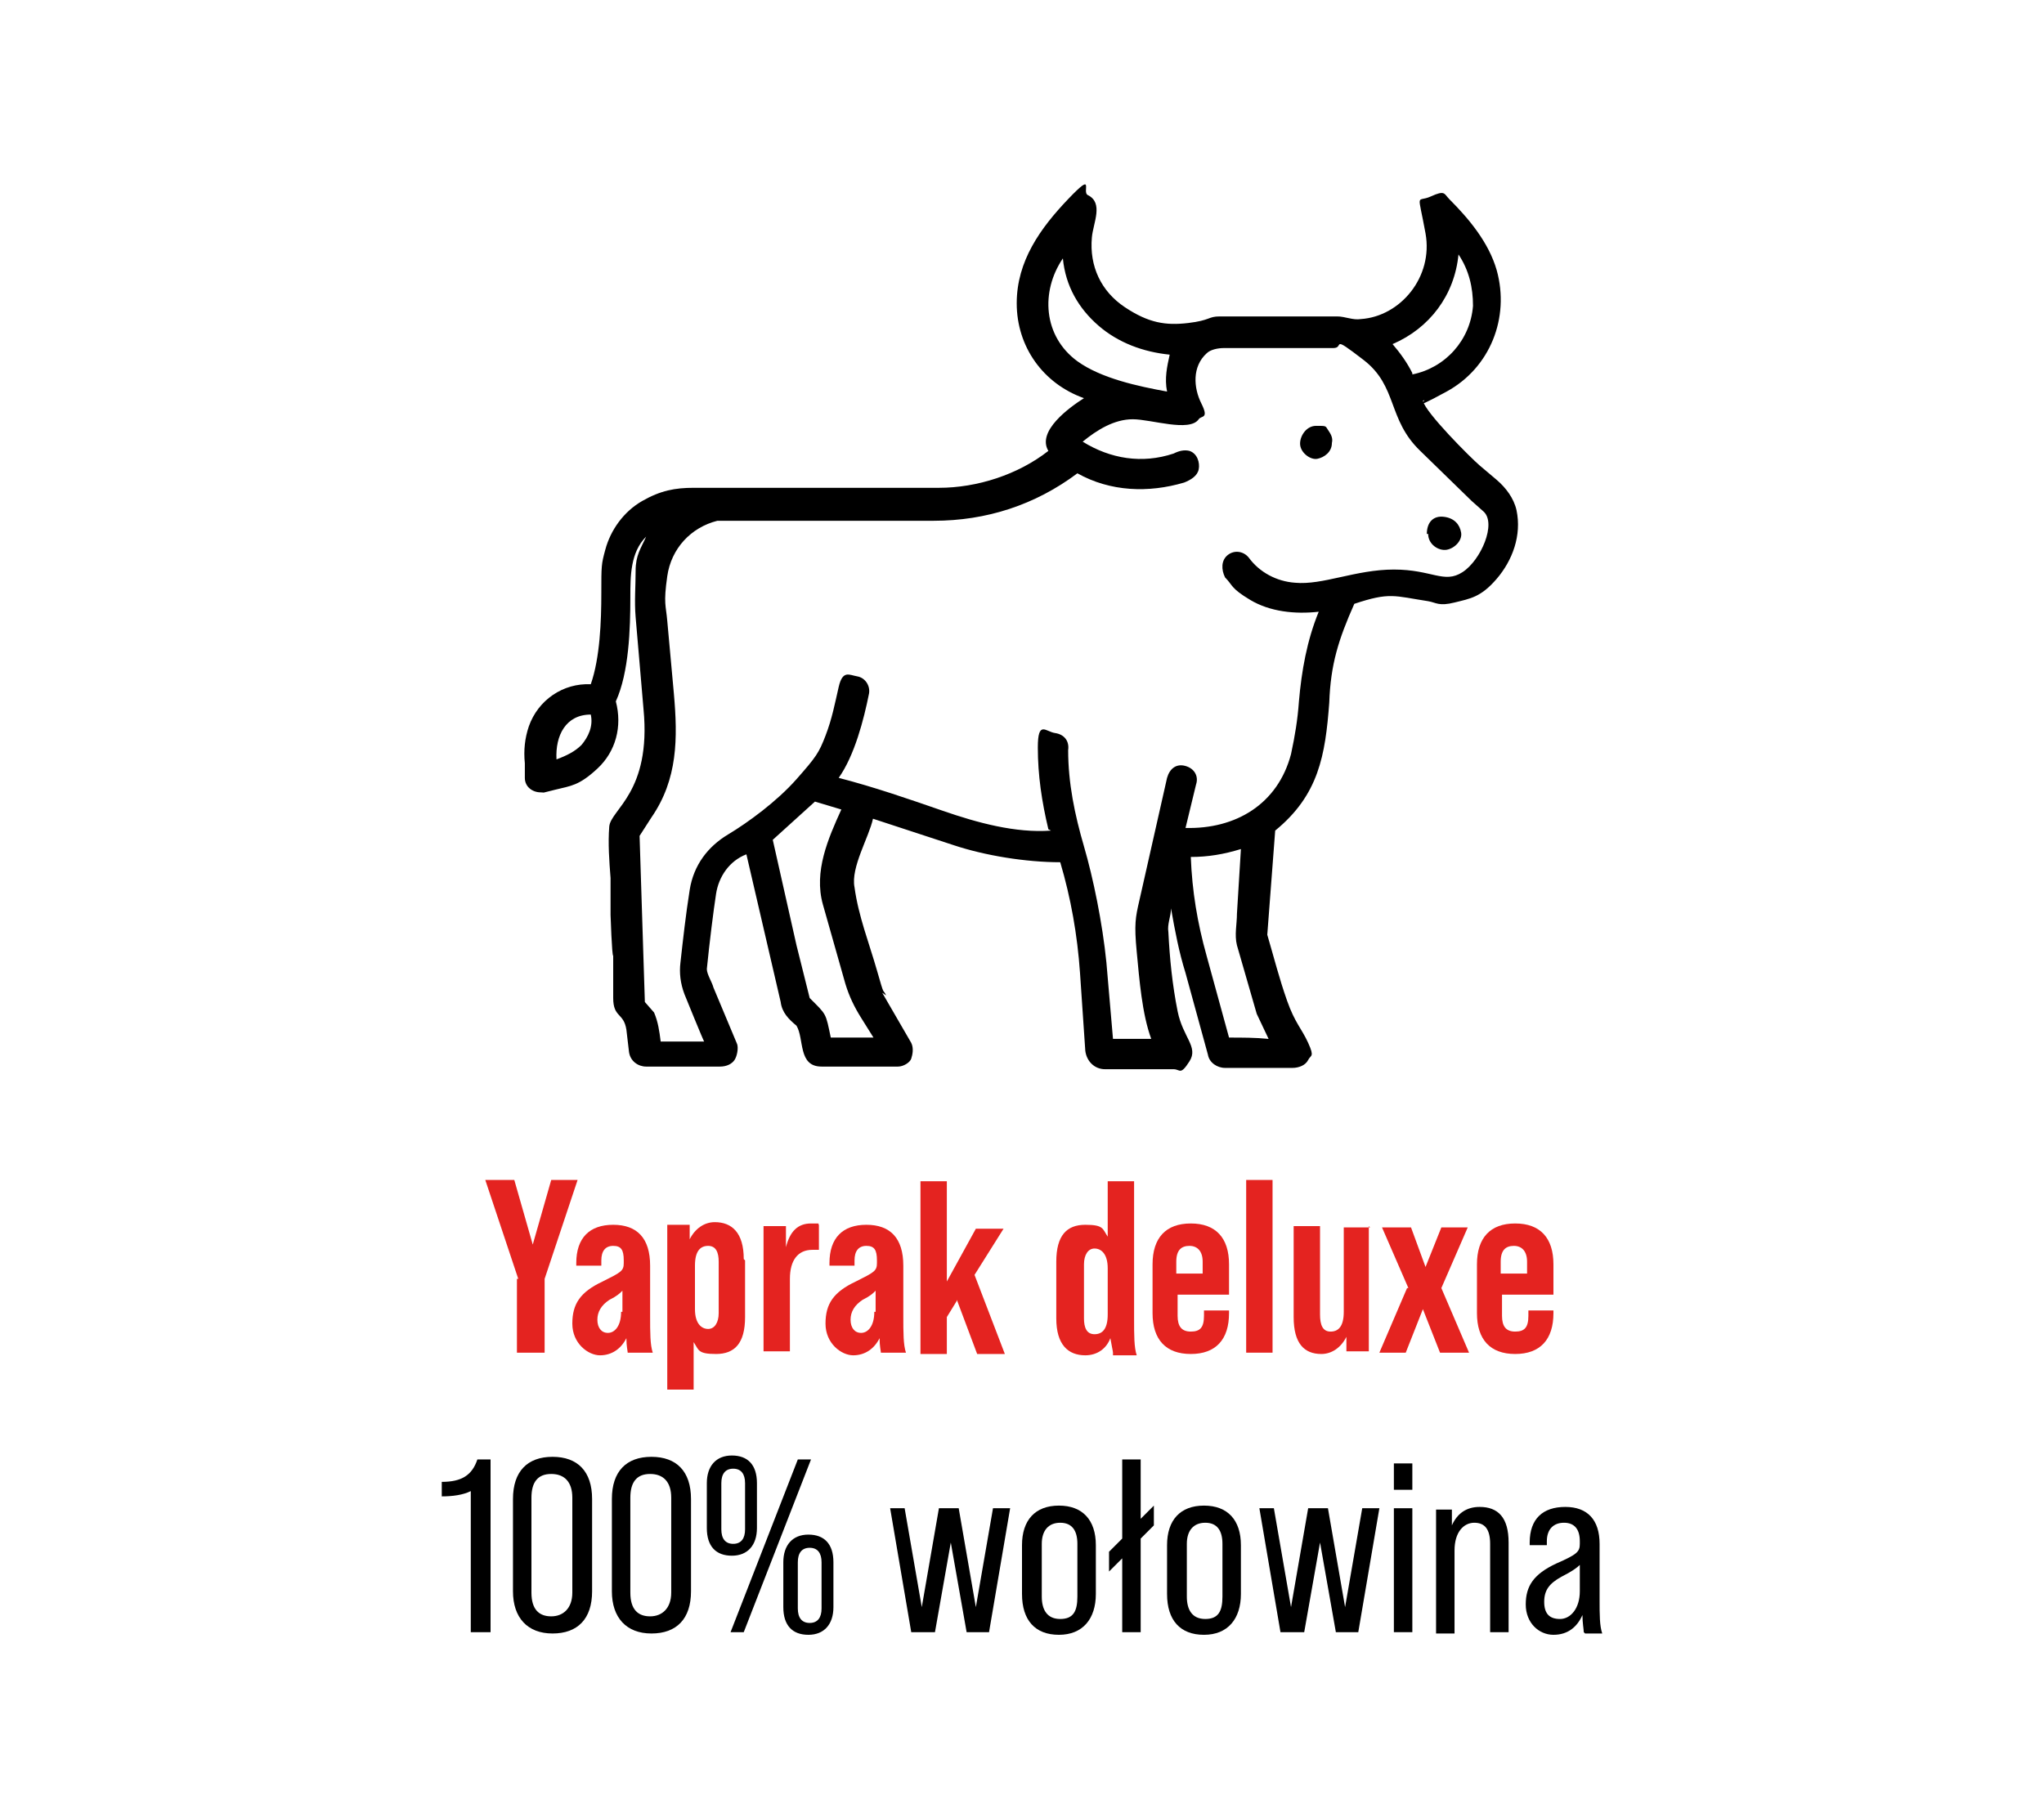 <svg xmlns="http://www.w3.org/2000/svg" id="Warstwa_1" width="155" height="137.5" viewBox="0 0 155 137.5"><defs><style>      .st0 {        fill: #e42320;      }    </style></defs><g><path d="M35.7,113.1c-.6.3-1.4.4-2.2.4v-1.1c1.5,0,2.3-.5,2.7-1.7h1v13.1h-1.5v-10.7Z"></path><path d="M38.9,120.7v-7c0-2.1,1.1-3.2,3-3.2s3,1.1,3,3.2v7c0,2.1-1.1,3.2-3,3.2s-3-1.2-3-3.2ZM43.4,120.8v-7.2c0-1.2-.6-1.8-1.6-1.8s-1.5.6-1.5,1.8v7.2c0,1.3.6,1.8,1.5,1.8s1.6-.6,1.6-1.8Z"></path><path d="M46.4,120.7v-7c0-2.1,1.1-3.2,3-3.2s3,1.1,3,3.2v7c0,2.1-1.1,3.2-3,3.2s-3-1.2-3-3.2ZM50.9,120.8v-7.2c0-1.2-.6-1.8-1.6-1.8s-1.5.6-1.5,1.8v7.2c0,1.3.6,1.8,1.5,1.8s1.6-.6,1.6-1.8Z"></path><path d="M53.6,115.9v-3.4c0-1.3.7-2.1,1.9-2.1s1.9.7,1.9,2.1v3.4c0,1.3-.7,2.1-1.9,2.1s-1.9-.7-1.9-2.1ZM56.5,116v-3.5c0-.7-.3-1.1-.9-1.1s-.9.4-.9,1.1v3.5c0,.7.3,1.1.9,1.1s.9-.4.9-1.1ZM60.5,110.7h1l-5.1,13.1h-1l5.1-13.1ZM59.4,121.9v-3.4c0-1.3.7-2.1,1.9-2.1s1.9.7,1.9,2.1v3.4c0,1.3-.7,2.1-1.9,2.1s-1.9-.7-1.9-2.1ZM62.3,122v-3.5c0-.7-.3-1.1-.9-1.1s-.9.4-.9,1.1v3.5c0,.7.3,1.1.9,1.1s.9-.4.9-1.1Z"></path><path d="M67.2,114.4h1.4l1.3,7.5,1.3-7.5h1.5l1.3,7.5,1.3-7.5h1.3l-1.6,9.4h-1.7l-1.2-6.8-1.2,6.8h-1.8l-1.6-9.4Z"></path><path d="M77.5,120.9v-3.7c0-1.9,1-3,2.8-3s2.8,1.1,2.8,3v3.7c0,1.9-1,3.1-2.8,3.1s-2.8-1.1-2.8-3.1ZM81.7,121.1v-4c0-1-.4-1.6-1.3-1.6s-1.4.6-1.4,1.6v4c0,1,.4,1.7,1.4,1.7s1.3-.6,1.3-1.7Z"></path><path d="M87.5,115.7l-1,1v7.1h-1.4v-5.6l-1,1v-1.5l1-1v-6h1.4v4.5l1-1v1.5Z"></path><path d="M88.5,120.9v-3.7c0-1.9,1-3,2.8-3s2.8,1.1,2.8,3v3.7c0,1.9-1,3.1-2.8,3.1s-2.8-1.1-2.8-3.1ZM92.7,121.1v-4c0-1-.4-1.6-1.3-1.6s-1.4.6-1.4,1.6v4c0,1,.4,1.7,1.4,1.7s1.3-.6,1.3-1.7Z"></path><path d="M95.2,114.4h1.4l1.3,7.5,1.3-7.5h1.5l1.3,7.5,1.3-7.5h1.3l-1.6,9.4h-1.7l-1.2-6.8-1.2,6.8h-1.8l-1.6-9.4Z"></path><path d="M105.7,111h1.4v2h-1.4v-2ZM105.7,114.4h1.4v9.4h-1.4v-9.4Z"></path><path d="M114.4,116.9v6.9h-1.4v-6.7c0-1.1-.4-1.6-1.2-1.6s-1.5.7-1.5,2.1v6.3h-1.4v-9.4h1.2v1.2c.4-.9,1.1-1.4,2.1-1.4,1.4,0,2.2.8,2.2,2.7Z"></path><path d="M120.1,123.8c0-.2-.1-.7-.1-1.3-.4.9-1.1,1.5-2.2,1.5s-2.1-.9-2.1-2.3.6-2.3,2.3-3.1c1.6-.7,1.8-.9,1.8-1.5v-.2c0-.9-.4-1.4-1.2-1.4s-1.3.5-1.3,1.4v.3h-1.3v-.2c0-1.8,1-2.7,2.7-2.7s2.6,1,2.6,2.8v4.2c0,1.2,0,2,.2,2.6h-1.3ZM119.8,120.6v-1.9c-.2.2-.6.5-1.4.9-.9.5-1.3,1-1.3,1.9s.4,1.3,1.2,1.3,1.5-.8,1.5-2.1Z"></path></g><g><path class="st0" d="M39.3,97l-2.5-7.5h2.2l1.4,4.9,1.4-4.9h2l-2.5,7.5v5.6h-2.1v-5.6Z"></path><path class="st0" d="M47.6,102.6c0-.1-.1-.5-.1-1.1-.4.8-1.1,1.3-2,1.3s-2.1-.9-2.1-2.4.6-2.4,2.3-3.2c1.4-.7,1.6-.8,1.6-1.4v-.2c0-.8-.2-1.1-.8-1.1s-.9.4-.9,1.1v.4h-1.9v-.2c0-1.9,1-2.9,2.8-2.9s2.8,1,2.8,3.1v3.8c0,1.3,0,2.2.2,2.8h-1.8ZM47.2,99.5v-1.6c-.2.2-.4.4-1,.7-.6.4-.9.9-.9,1.5s.3,1,.8,1,1-.5,1-1.6Z"></path><path class="st0" d="M56.5,95.6v4.3c0,2-.8,2.8-2.2,2.8s-1.3-.3-1.7-.9v3.6h-2v-12.5h1.7v1.1c.4-.8,1.1-1.3,1.9-1.3,1.3,0,2.2.8,2.2,2.8ZM54.5,95.7c0-.7-.2-1.2-.8-1.2s-1,.4-1,1.5v3.3c0,1.1.5,1.5,1,1.5s.8-.5.8-1.2v-4.1Z"></path><path class="st0" d="M62.1,92.9v1.9c-.1,0-.3,0-.5,0-1.1,0-1.7.8-1.7,2.2v5.5h-2v-9.5h1.7v1.6c.3-1.2.9-1.8,1.9-1.8s.4,0,.6.1Z"></path><path class="st0" d="M66.8,102.6c0-.1-.1-.5-.1-1.1-.4.8-1.1,1.3-2,1.3s-2.1-.9-2.1-2.4.6-2.4,2.3-3.2c1.4-.7,1.6-.8,1.6-1.4v-.2c0-.8-.2-1.1-.8-1.1s-.9.4-.9,1.1v.4h-1.9v-.2c0-1.9,1-2.9,2.8-2.9s2.8,1,2.8,3.1v3.8c0,1.3,0,2.2.2,2.8h-1.8ZM66.4,99.5v-1.6c-.2.2-.4.4-1,.7-.6.4-.9.9-.9,1.5s.3,1,.8,1,1-.5,1-1.6Z"></path><path class="st0" d="M72.6,98.6l-.8,1.3v2.8h-2v-13.1h2v7.6l2.2-4h2.1l-2.2,3.5,2.3,6h-2.1l-1.5-4Z"></path><path class="st0" d="M84.4,102.6c0-.1-.1-.5-.2-1.1-.3.8-1,1.3-1.9,1.3-1.3,0-2.2-.8-2.2-2.8v-4.3c0-2,.8-2.8,2.2-2.8s1.3.3,1.7.9v-4.2h2v10.4c0,1.3,0,2.2.2,2.8h-1.8ZM84,99.5v-3.3c0-1.1-.5-1.5-1-1.5s-.8.5-.8,1.2v4.1c0,.7.2,1.2.8,1.2s1-.4,1-1.5Z"></path><path class="st0" d="M93.2,95.9v2.3h-3.9v1.6c0,.8.3,1.2,1,1.2s1-.3,1-1.2v-.4h1.9v.2c0,2-1,3.1-2.9,3.1s-2.9-1.1-2.9-3.1v-3.7c0-2,1-3.1,2.9-3.1s2.9,1.1,2.9,3.1ZM91.2,96.6v-.9c0-.8-.4-1.2-1-1.2s-1,.3-1,1.2v.9h1.9Z"></path><path class="st0" d="M94.5,89.5h2v13.1h-2v-13.1Z"></path><path class="st0" d="M103.8,93v9.5h-1.7v-1.1c-.4.8-1.1,1.3-1.9,1.3-1.3,0-2.1-.8-2.1-2.8v-6.9h2v6.7c0,.8.2,1.3.8,1.3s1-.4,1-1.5v-6.4h2Z"></path><path class="st0" d="M106.8,97.7l-2-4.6h2.2l1.1,3,1.2-3h2l-2,4.6,2.1,4.9h-2.2l-1.3-3.3-1.3,3.3h-2l2.1-4.9Z"></path><path class="st0" d="M117.8,95.9v2.3h-3.9v1.6c0,.8.3,1.2,1,1.2s1-.3,1-1.2v-.4h1.9v.2c0,2-1,3.1-2.9,3.1s-2.9-1.1-2.9-3.1v-3.7c0-2,1-3.1,2.9-3.1s2.9,1.1,2.9,3.1ZM115.8,96.6v-.9c0-.8-.4-1.2-1-1.2s-1,.3-1,1.2v.9h1.9Z"></path></g><g><path d="M66.9,75.3l2.2,3.8c.2.4.1.9,0,1.2s-.6.6-1,.6h-5.8c-1.8,0-1.3-2.1-1.9-3.1-.6-.5-1.1-1-1.2-1.8l-2.6-11.2c-1.3.5-2.1,1.7-2.3,3s-.5,3.7-.7,5.7c0,.4.4,1,.5,1.4l1.8,4.3c.1.3,0,.9-.2,1.2s-.6.5-1.1.5h-5.6c-.6,0-1.2-.4-1.3-1.1l-.2-1.7c-.2-1.3-1-.9-1-2.4v-3.2c-.1,0-.2-3.1-.2-3.1v-2.8c-.1-1.3-.2-2.6-.1-3.9s3.2-2.6,2.6-8.9l-.6-7c-.1-1.2,0-2.3,0-3.5s.4-1.7.8-2.6c-1.2,1.2-1.2,3-1.2,4.6,0,2.4-.1,5.7-1.1,7.9.5,1.9,0,3.8-1.4,5.1s-2,1.3-3.2,1.6-.7.2-1.1.2c-.6,0-1.2-.4-1.2-1.1v-1.1c-.1-1,0-1.9.3-2.8.7-2,2.6-3.3,4.7-3.2.7-2,.8-4.8.8-6.9s0-2.2.3-3.3c.4-1.5,1.4-2.9,2.8-3.7s2.5-1,3.9-1h18.6c2.9,0,6-1,8.3-2.8-.9-1.5,1.6-3.3,2.7-4-3.1-1.1-5.1-3.9-5.1-7.2,0-3.2,1.8-5.7,3.9-7.9s1-.5,1.5-.3c1.2.6.4,2.1.3,3.2-.2,2.2.7,4.1,2.5,5.3s3.1,1.4,4.8,1.2,1.5-.5,2.4-.5h8.9c.6,0,1.2.3,1.8.2,3-.2,5.5-3.2,4.9-6.5s-.7-2.3.4-2.8,1-.2,1.4.2c1.5,1.5,3,3.3,3.6,5.4,1,3.6-.5,7.4-3.8,9.2s-1.2.4-1.8.7c.2.9,3.6,4.3,4.3,4.9l1.3,1.1c.7.6,1.3,1.4,1.5,2.3.4,1.9-.3,3.8-1.5,5.2s-2,1.5-3.2,1.8-1.4,0-2-.1c-2.6-.4-2.9-.7-5.6.2-1.2,2.7-1.8,4.6-1.9,7.5-.3,4-.8,7-4.1,9.7l-.6,7.9c.5,1.7.9,3.3,1.5,5s1.1,2.1,1.6,3.2.2.9,0,1.3-.7.6-1.2.6h-5.1c-.6,0-1.2-.4-1.3-1l-1.7-6.2c-.5-1.6-.8-3.2-1.1-4.9,0,.6-.3,1.2-.2,1.8.1,2,.3,4,.7,6s1.6,2.7.9,3.8-.7.6-1.2.6h-5.2c-.8,0-1.4-.6-1.5-1.4l-.4-5.9c-.2-2.9-.7-5.7-1.5-8.4-2.6,0-5.7-.5-8.1-1.3l-6.1-2c-.3,1.4-1.7,3.7-1.4,5.2.3,2.2,1.1,4.2,1.7,6.3s.4,1.3.7,1.9ZM107.1,28.4c2.5-.5,4.4-2.6,4.6-5.2,0-1.4-.3-2.7-1.1-3.9-.3,3.1-2.2,5.6-5,6.8.6.7,1.1,1.4,1.5,2.2ZM88.5,29.7c-.2-1,0-1.9.2-2.8-2-.2-3.9-.9-5.4-2.2-1.5-1.3-2.5-3-2.7-5.1-1.7,2.5-1.5,5.9,1.1,7.8,1.8,1.3,4.6,1.9,6.8,2.3ZM79.5,62.9c-.5-2.1-.8-4.1-.8-6.2s.6-1.2,1.3-1.1,1.1.6,1,1.3c0,2.5.5,4.9,1.2,7.3s1.4,5.8,1.7,8.8l.5,5.8c1,0,1.9,0,2.9,0-.7-1.9-.9-4.5-1.1-6.6s-.1-2.6.2-3.9l2.1-9.3c.2-.7.7-1.1,1.4-.9s1,.8.8,1.4l-.8,3.3c3.8.1,7-1.8,8-5.6.3-1.4.5-2.6.6-4,.2-2.3.6-4.6,1.5-6.8-1.8.2-3.7,0-5.2-.9s-1.3-1.1-1.9-1.7c-.3-.6-.3-1.3.2-1.7s1.2-.3,1.6.2c.8,1.1,2.1,1.8,3.5,1.9,2.1.2,4.6-1,7.5-1s3.8,1.1,5.2.2,2.6-3.7,1.6-4.6l-.9-.8-3.9-3.8c-2.5-2.4-1.7-4.9-4.3-6.9s-1.4-.9-2.3-.9h-8.3c-.4,0-1,.1-1.3.4-1.1,1-1,2.6-.4,3.8s0,.9-.2,1.2c-.7,1-3.6,0-5,0s-2.7.8-3.8,1.7c2.1,1.3,4.5,1.7,6.9.9.4-.2.8-.3,1.2-.2.6.2.8.9.7,1.4s-.6.8-1.1,1c-2.7.8-5.6.7-8.1-.7-3.2,2.4-6.9,3.6-10.9,3.6h-16.4c-2,.5-3.5,2.1-3.8,4.2s-.1,2.2,0,3.4l.5,5.5c.3,3.4.3,6.5-1.7,9.4l-.9,1.4.4,12.6.7.8c.3.7.4,1.4.5,2.2h3.3c0,.1-1.5-3.6-1.5-3.6-.3-.8-.4-1.6-.3-2.4.2-1.8.4-3.6.7-5.5s1.4-3.3,2.9-4.2,3.7-2.5,5.2-4.2,1.7-2,2.2-3.3.7-2.4,1-3.7.8-.9,1.4-.8,1,.7.9,1.3c-.4,2-1.1,4.7-2.3,6.4,2.7.7,5.3,1.6,7.9,2.5s5.5,1.7,8.2,1.5ZM42.2,57.6c.8-.3,1.4-.6,1.9-1.1.5-.6.9-1.4.7-2.3-1.9,0-2.7,1.6-2.6,3.4ZM66.3,78.8l-1-1.6c-.5-.8-.9-1.6-1.2-2.6l-1.7-6c-.7-2.5.4-5,1.4-7.2l-2-.6-3.2,2.9,1.8,8,1,4c1.3,1.3,1.2,1.1,1.6,3h3.3ZM95.3,76.9l-1.5-5.2c-.2-.8,0-1.6,0-2.4l.3-4.9c-1.3.4-2.5.6-3.8.6.1,2.6.5,5,1.2,7.5l1.7,6.2c1,0,2,0,3,.1l-.9-1.9Z"></path><path d="M108.2,40.5c0-.9.5-1.4,1.3-1.3s1.2.6,1.3,1.2-.5,1.2-1.1,1.3-1.4-.4-1.4-1.2Z"></path><path d="M101,33.6c0,.7-.6,1.1-1.1,1.2s-1.2-.4-1.3-1,.4-1.5,1.2-1.5.7,0,.9.3.4.6.3,1Z"></path></g></svg>